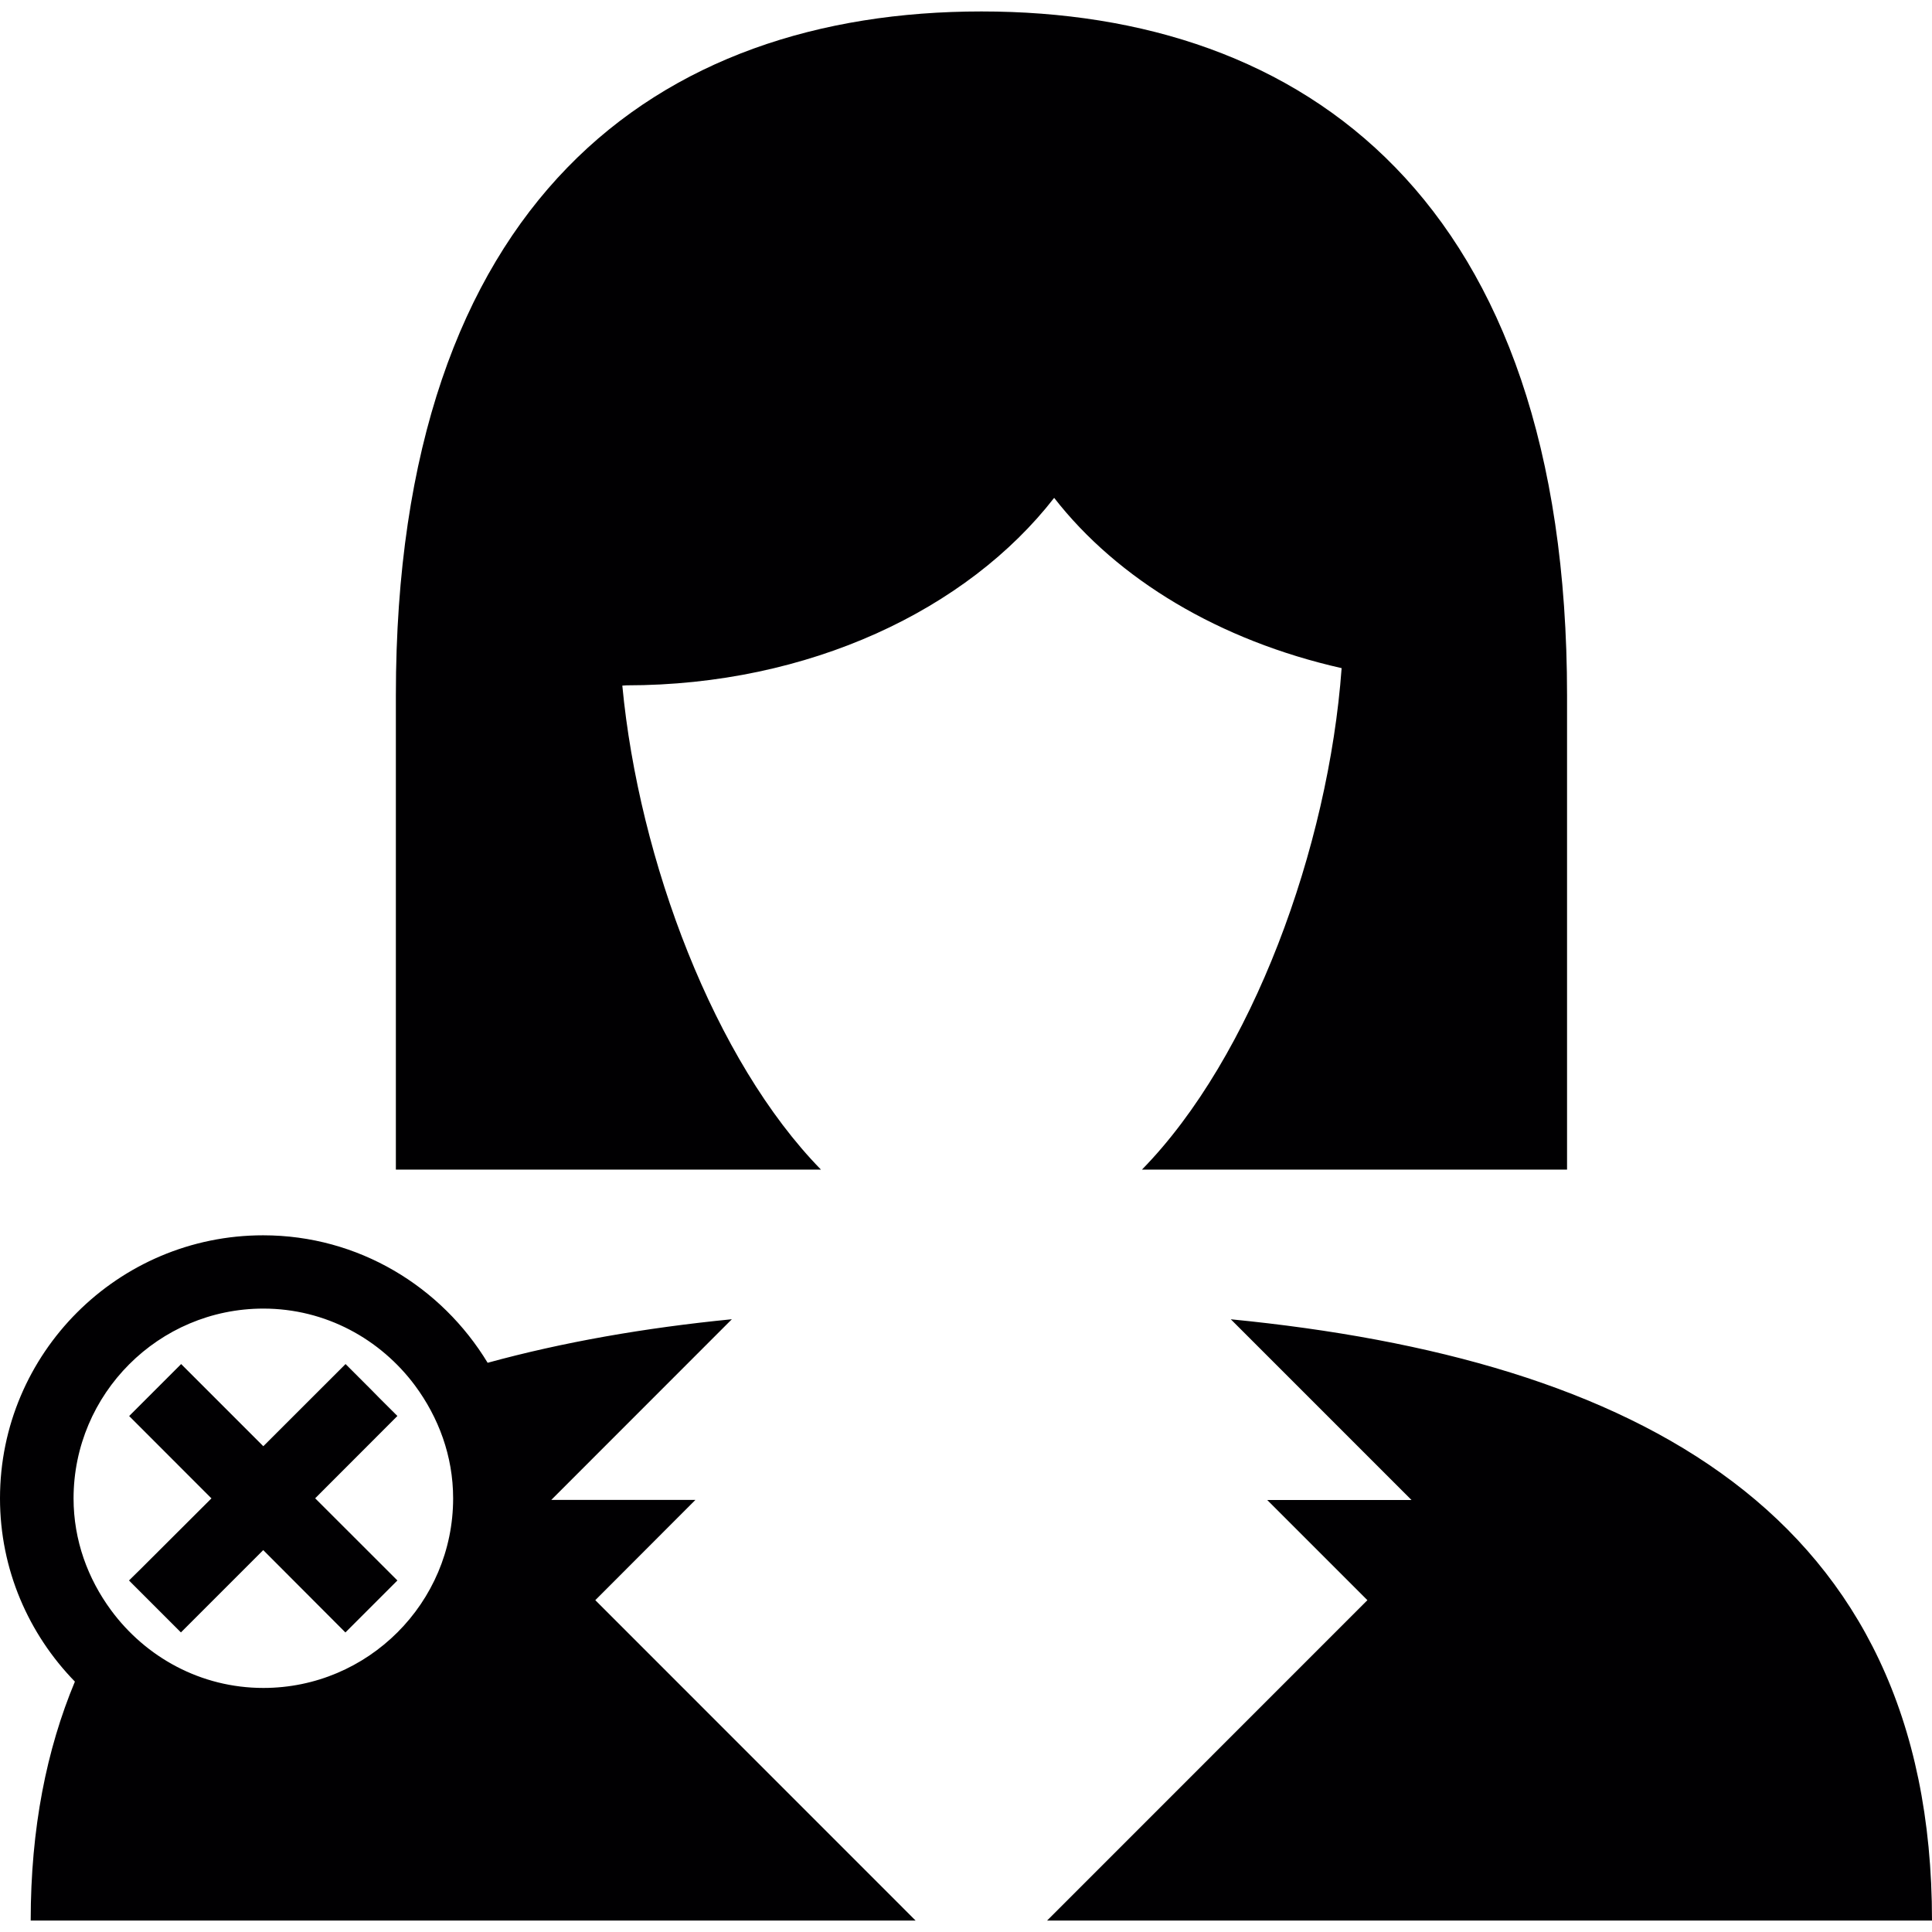 <?xml version="1.0" encoding="iso-8859-1"?>
<!-- Uploaded to: SVG Repo, www.svgrepo.com, Generator: SVG Repo Mixer Tools -->
<svg height="800px" width="800px" version="1.1" id="Capa_1" xmlns="http://www.w3.org/2000/svg" xmlns:xlink="http://www.w3.org/1999/xlink" 
	 viewBox="0 0 94.163 94.163" xml:space="preserve">
<g>
	<path style="fill:#010002;" d="M33.895,73.102H26.87l8.8-8.804c-4.252,0.419-8.235,1.117-11.903,2.122
		c-2.251-3.711-6.292-6.213-10.941-6.213C5.751,60.207,0,65.955,0,73.026c0,3.475,1.399,6.621,3.65,8.933
		c-1.378,3.307-2.154,7.143-2.154,11.646h43.129L29.014,77.99L33.895,73.102z M12.837,63.779c3.035,0,5.705,1.489,7.387,3.747
		c1.145,1.546,1.861,3.432,1.861,5.501c0,5.096-4.151,9.241-9.248,9.241c-3.056,0-5.74-1.503-7.423-3.786
		c-1.131-1.535-1.829-3.407-1.829-5.454C3.59,67.93,7.734,63.779,12.837,63.779z M94.163,93.605H51.034L66.645,77.99l-4.882-4.882
		h7.032l-8.808-8.808C79.672,66.234,94.163,73.721,94.163,93.605z M51.378,24.265c-4.23,5.443-11.932,9.137-20.843,9.137
		l-0.204,0.014c0.812,8.55,4.495,18.284,9.681,23.588H19.294V33.895c0-24.161,12.776-33.337,28.541-33.337
		c15.754,0,28.541,9.176,28.541,33.337v23.109H55.658c5.361-5.476,9.094-15.69,9.731-24.44
		C59.438,31.222,54.474,28.241,51.378,24.265z M6.861,76.466l3.446-3.439l-0.025-0.021l-3.987-3.99l1.267-1.267l1.267-1.267
		l4.005,4.005l4.008-4.005l1.267,1.267l0.412,0.419l0.848,0.845l-4.008,4.012l4.008,4.005l-1.267,1.267l-1.267,1.267L12.83,75.55
		l-4.012,4.012l-1.267-1.267l-1.177-1.177l-0.086-0.089L6.861,76.466z"/>
</g>
</svg>